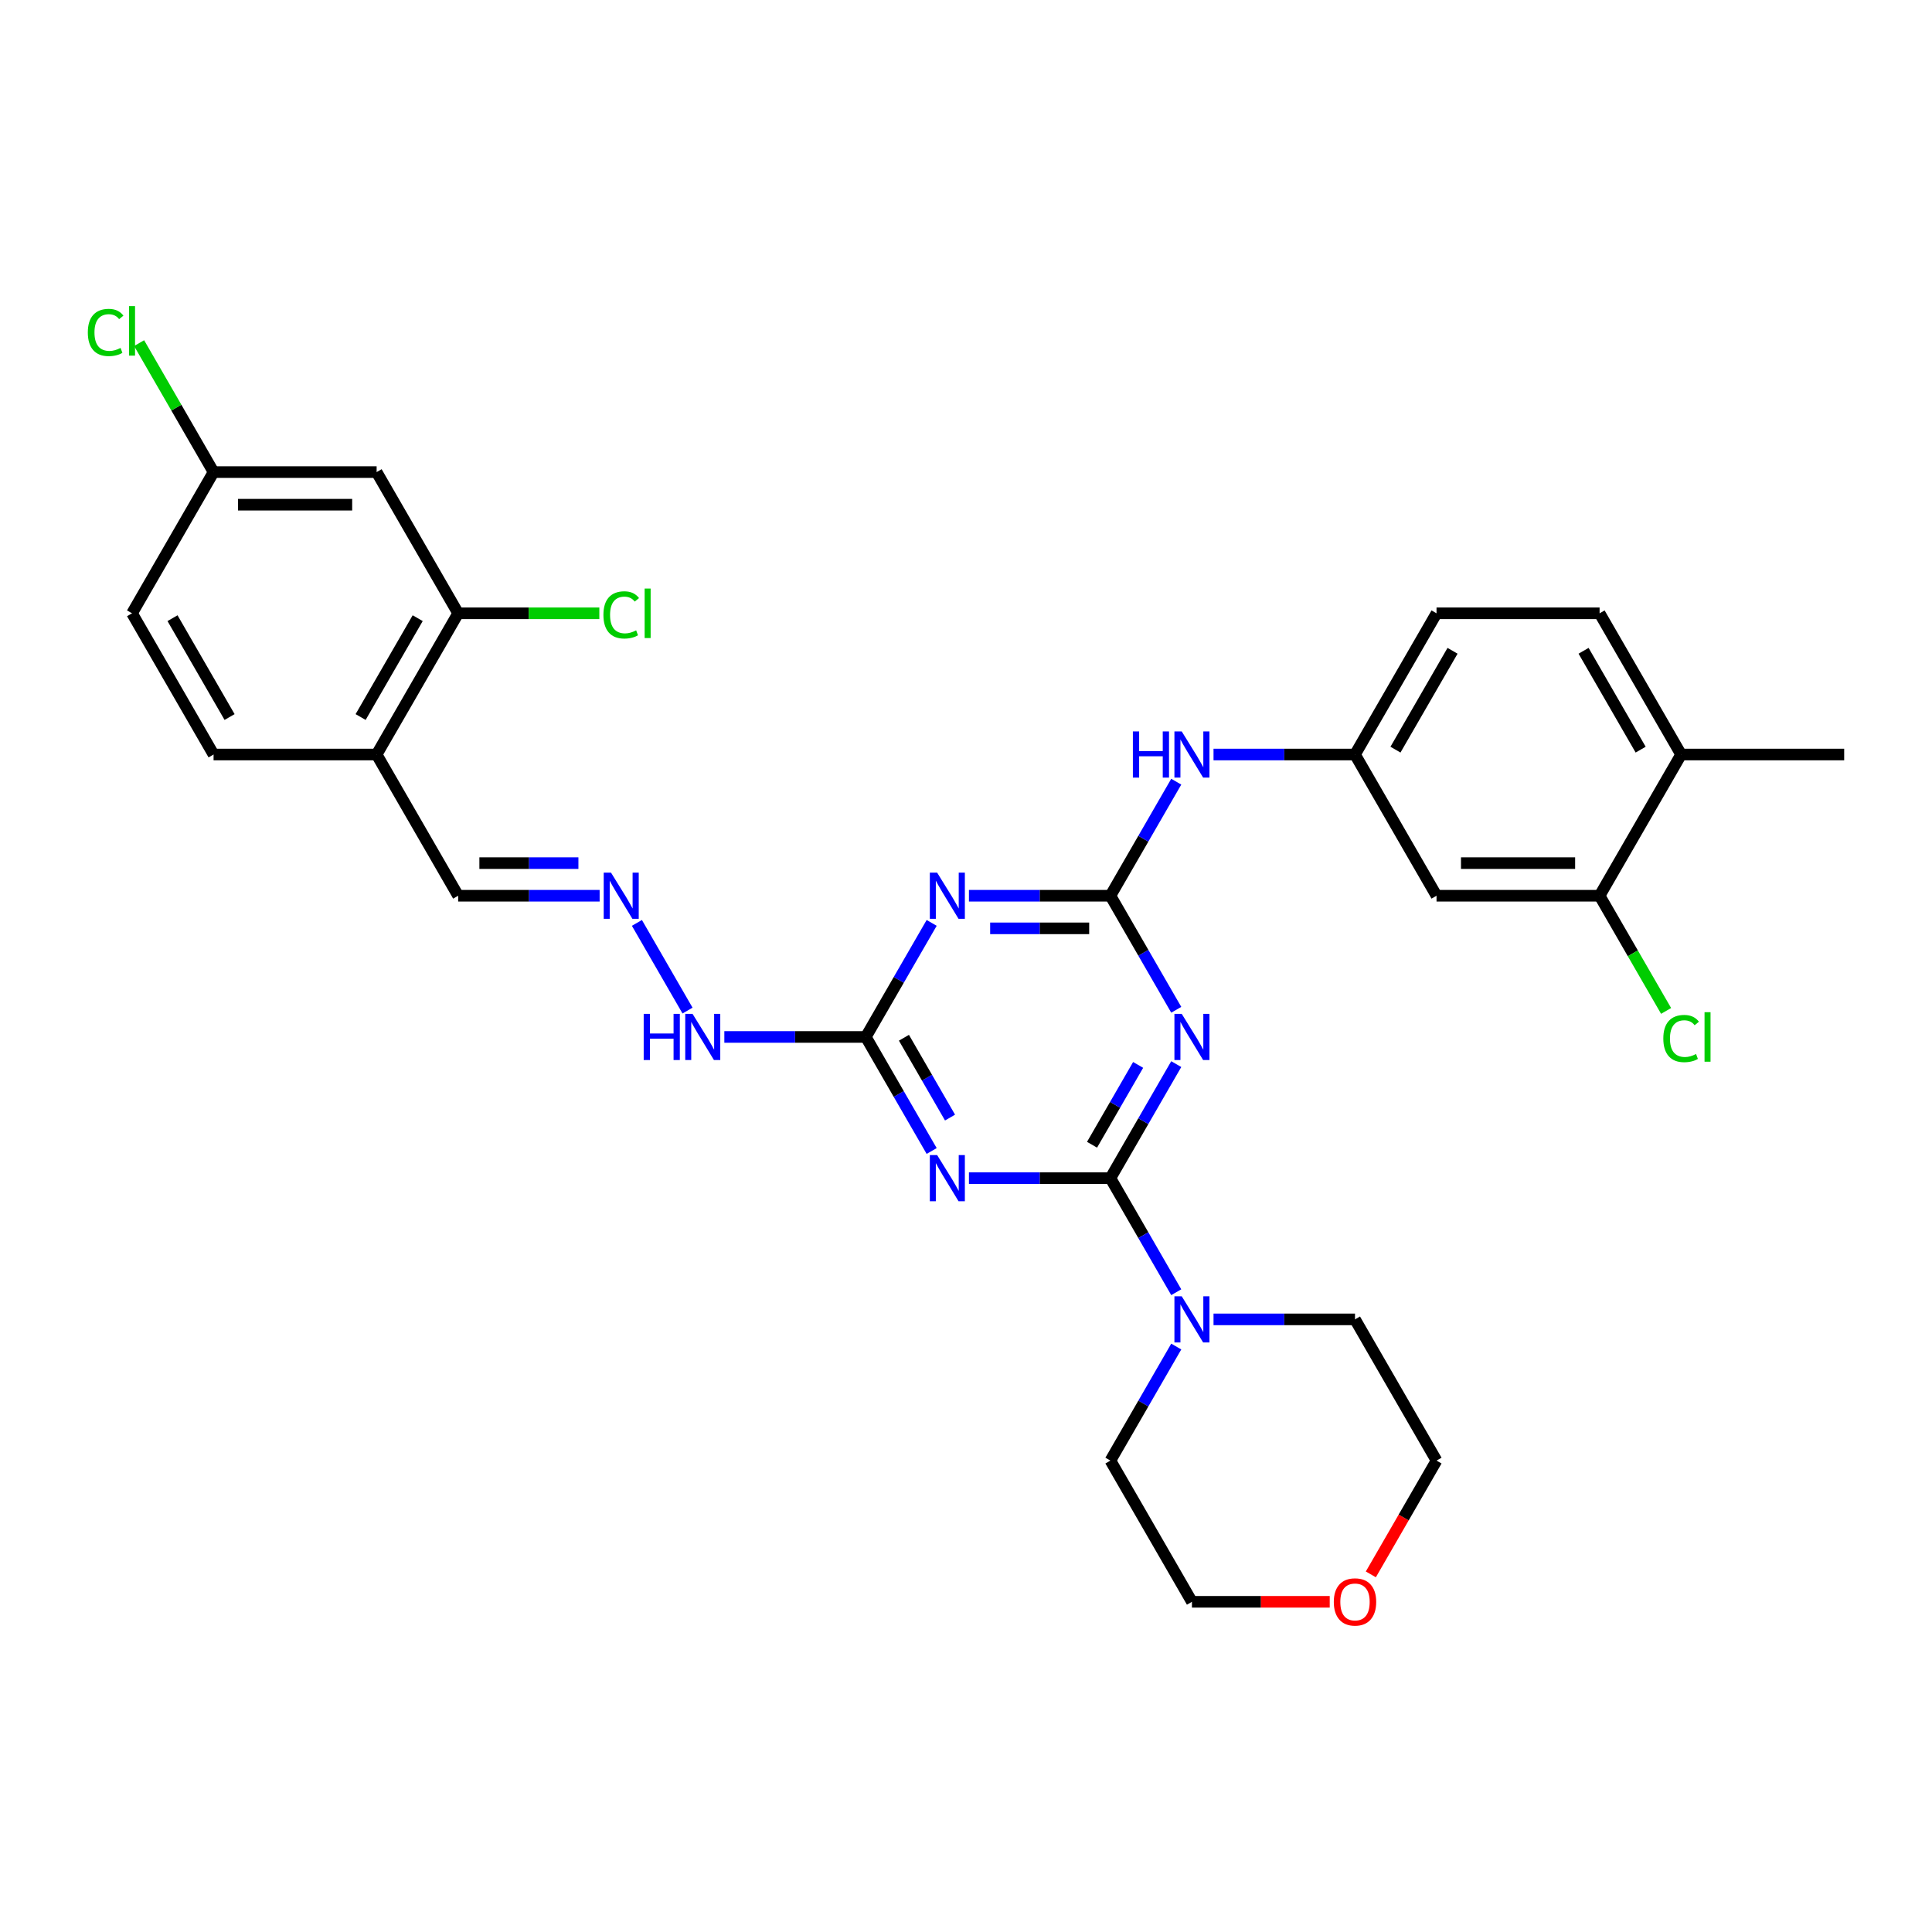 <?xml version='1.0' encoding='iso-8859-1'?>
<svg version='1.1' baseProfile='full'
              xmlns='http://www.w3.org/2000/svg'
                      xmlns:rdkit='http://www.rdkit.org/xml'
                      xmlns:xlink='http://www.w3.org/1999/xlink'
                  xml:space='preserve'
width='1000px' height='1000px' viewBox='0 0 1000 1000'>
<!-- END OF HEADER -->
<rect style='opacity:1.0;fill:#FFFFFF;stroke:none' width='1000' height='1000' x='0' y='0'> </rect>
<path class='bond-0' d='M 574.745,609.816 L 591.786,580.3' style='fill:none;fill-rule:evenodd;stroke:#000000;stroke-width:6px;stroke-linecap:butt;stroke-linejoin:miter;stroke-opacity:1' />
<path class='bond-0' d='M 591.786,580.3 L 608.827,550.785' style='fill:none;fill-rule:evenodd;stroke:#0000FF;stroke-width:6px;stroke-linecap:butt;stroke-linejoin:miter;stroke-opacity:1' />
<path class='bond-0' d='M 565.239,592.521 L 577.167,571.86' style='fill:none;fill-rule:evenodd;stroke:#000000;stroke-width:6px;stroke-linecap:butt;stroke-linejoin:miter;stroke-opacity:1' />
<path class='bond-0' d='M 577.167,571.86 L 589.096,551.199' style='fill:none;fill-rule:evenodd;stroke:#0000FF;stroke-width:6px;stroke-linecap:butt;stroke-linejoin:miter;stroke-opacity:1' />
<path class='bond-1' d='M 574.745,609.816 L 538.132,609.816' style='fill:none;fill-rule:evenodd;stroke:#000000;stroke-width:6px;stroke-linecap:butt;stroke-linejoin:miter;stroke-opacity:1' />
<path class='bond-1' d='M 538.132,609.816 L 501.519,609.816' style='fill:none;fill-rule:evenodd;stroke:#0000FF;stroke-width:6px;stroke-linecap:butt;stroke-linejoin:miter;stroke-opacity:1' />
<path class='bond-5' d='M 574.745,609.816 L 591.786,639.332' style='fill:none;fill-rule:evenodd;stroke:#000000;stroke-width:6px;stroke-linecap:butt;stroke-linejoin:miter;stroke-opacity:1' />
<path class='bond-5' d='M 591.786,639.332 L 608.827,668.848' style='fill:none;fill-rule:evenodd;stroke:#0000FF;stroke-width:6px;stroke-linecap:butt;stroke-linejoin:miter;stroke-opacity:1' />
<path class='bond-2' d='M 608.827,522.663 L 591.786,493.147' style='fill:none;fill-rule:evenodd;stroke:#0000FF;stroke-width:6px;stroke-linecap:butt;stroke-linejoin:miter;stroke-opacity:1' />
<path class='bond-2' d='M 591.786,493.147 L 574.745,463.631' style='fill:none;fill-rule:evenodd;stroke:#000000;stroke-width:6px;stroke-linecap:butt;stroke-linejoin:miter;stroke-opacity:1' />
<path class='bond-4' d='M 482.226,595.755 L 465.186,566.239' style='fill:none;fill-rule:evenodd;stroke:#0000FF;stroke-width:6px;stroke-linecap:butt;stroke-linejoin:miter;stroke-opacity:1' />
<path class='bond-4' d='M 465.186,566.239 L 448.145,536.724' style='fill:none;fill-rule:evenodd;stroke:#000000;stroke-width:6px;stroke-linecap:butt;stroke-linejoin:miter;stroke-opacity:1' />
<path class='bond-4' d='M 491.733,578.46 L 479.804,557.799' style='fill:none;fill-rule:evenodd;stroke:#0000FF;stroke-width:6px;stroke-linecap:butt;stroke-linejoin:miter;stroke-opacity:1' />
<path class='bond-4' d='M 479.804,557.799 L 467.875,537.138' style='fill:none;fill-rule:evenodd;stroke:#000000;stroke-width:6px;stroke-linecap:butt;stroke-linejoin:miter;stroke-opacity:1' />
<path class='bond-6' d='M 574.745,463.631 L 591.786,434.115' style='fill:none;fill-rule:evenodd;stroke:#000000;stroke-width:6px;stroke-linecap:butt;stroke-linejoin:miter;stroke-opacity:1' />
<path class='bond-6' d='M 591.786,434.115 L 608.827,404.599' style='fill:none;fill-rule:evenodd;stroke:#0000FF;stroke-width:6px;stroke-linecap:butt;stroke-linejoin:miter;stroke-opacity:1' />
<path class='bond-32' d='M 574.745,463.631 L 538.132,463.631' style='fill:none;fill-rule:evenodd;stroke:#000000;stroke-width:6px;stroke-linecap:butt;stroke-linejoin:miter;stroke-opacity:1' />
<path class='bond-32' d='M 538.132,463.631 L 501.519,463.631' style='fill:none;fill-rule:evenodd;stroke:#0000FF;stroke-width:6px;stroke-linecap:butt;stroke-linejoin:miter;stroke-opacity:1' />
<path class='bond-32' d='M 563.761,480.511 L 538.132,480.511' style='fill:none;fill-rule:evenodd;stroke:#000000;stroke-width:6px;stroke-linecap:butt;stroke-linejoin:miter;stroke-opacity:1' />
<path class='bond-32' d='M 538.132,480.511 L 512.503,480.511' style='fill:none;fill-rule:evenodd;stroke:#0000FF;stroke-width:6px;stroke-linecap:butt;stroke-linejoin:miter;stroke-opacity:1' />
<path class='bond-3' d='M 482.226,477.692 L 465.186,507.208' style='fill:none;fill-rule:evenodd;stroke:#0000FF;stroke-width:6px;stroke-linecap:butt;stroke-linejoin:miter;stroke-opacity:1' />
<path class='bond-3' d='M 465.186,507.208 L 448.145,536.724' style='fill:none;fill-rule:evenodd;stroke:#000000;stroke-width:6px;stroke-linecap:butt;stroke-linejoin:miter;stroke-opacity:1' />
<path class='bond-13' d='M 448.145,536.724 L 411.532,536.724' style='fill:none;fill-rule:evenodd;stroke:#000000;stroke-width:6px;stroke-linecap:butt;stroke-linejoin:miter;stroke-opacity:1' />
<path class='bond-13' d='M 411.532,536.724 L 374.919,536.724' style='fill:none;fill-rule:evenodd;stroke:#0000FF;stroke-width:6px;stroke-linecap:butt;stroke-linejoin:miter;stroke-opacity:1' />
<path class='bond-26' d='M 628.119,682.909 L 664.732,682.909' style='fill:none;fill-rule:evenodd;stroke:#0000FF;stroke-width:6px;stroke-linecap:butt;stroke-linejoin:miter;stroke-opacity:1' />
<path class='bond-26' d='M 664.732,682.909 L 701.345,682.909' style='fill:none;fill-rule:evenodd;stroke:#000000;stroke-width:6px;stroke-linecap:butt;stroke-linejoin:miter;stroke-opacity:1' />
<path class='bond-27' d='M 608.827,696.97 L 591.786,726.486' style='fill:none;fill-rule:evenodd;stroke:#0000FF;stroke-width:6px;stroke-linecap:butt;stroke-linejoin:miter;stroke-opacity:1' />
<path class='bond-27' d='M 591.786,726.486 L 574.745,756.002' style='fill:none;fill-rule:evenodd;stroke:#000000;stroke-width:6px;stroke-linecap:butt;stroke-linejoin:miter;stroke-opacity:1' />
<path class='bond-14' d='M 628.119,390.538 L 664.732,390.538' style='fill:none;fill-rule:evenodd;stroke:#0000FF;stroke-width:6px;stroke-linecap:butt;stroke-linejoin:miter;stroke-opacity:1' />
<path class='bond-14' d='M 664.732,390.538 L 701.345,390.538' style='fill:none;fill-rule:evenodd;stroke:#000000;stroke-width:6px;stroke-linecap:butt;stroke-linejoin:miter;stroke-opacity:1' />
<path class='bond-7' d='M 237.144,317.446 L 194.944,390.538' style='fill:none;fill-rule:evenodd;stroke:#000000;stroke-width:6px;stroke-linecap:butt;stroke-linejoin:miter;stroke-opacity:1' />
<path class='bond-7' d='M 216.196,319.969 L 186.656,371.134' style='fill:none;fill-rule:evenodd;stroke:#000000;stroke-width:6px;stroke-linecap:butt;stroke-linejoin:miter;stroke-opacity:1' />
<path class='bond-12' d='M 237.144,317.446 L 194.944,244.353' style='fill:none;fill-rule:evenodd;stroke:#000000;stroke-width:6px;stroke-linecap:butt;stroke-linejoin:miter;stroke-opacity:1' />
<path class='bond-21' d='M 237.144,317.446 L 273.681,317.446' style='fill:none;fill-rule:evenodd;stroke:#000000;stroke-width:6px;stroke-linecap:butt;stroke-linejoin:miter;stroke-opacity:1' />
<path class='bond-21' d='M 273.681,317.446 L 310.218,317.446' style='fill:none;fill-rule:evenodd;stroke:#00CC00;stroke-width:6px;stroke-linecap:butt;stroke-linejoin:miter;stroke-opacity:1' />
<path class='bond-8' d='M 194.944,390.538 L 237.144,463.631' style='fill:none;fill-rule:evenodd;stroke:#000000;stroke-width:6px;stroke-linecap:butt;stroke-linejoin:miter;stroke-opacity:1' />
<path class='bond-17' d='M 194.944,390.538 L 110.544,390.538' style='fill:none;fill-rule:evenodd;stroke:#000000;stroke-width:6px;stroke-linecap:butt;stroke-linejoin:miter;stroke-opacity:1' />
<path class='bond-9' d='M 827.945,463.631 L 743.545,463.631' style='fill:none;fill-rule:evenodd;stroke:#000000;stroke-width:6px;stroke-linecap:butt;stroke-linejoin:miter;stroke-opacity:1' />
<path class='bond-9' d='M 815.285,446.751 L 756.205,446.751' style='fill:none;fill-rule:evenodd;stroke:#000000;stroke-width:6px;stroke-linecap:butt;stroke-linejoin:miter;stroke-opacity:1' />
<path class='bond-22' d='M 827.945,463.631 L 845.157,493.442' style='fill:none;fill-rule:evenodd;stroke:#000000;stroke-width:6px;stroke-linecap:butt;stroke-linejoin:miter;stroke-opacity:1' />
<path class='bond-22' d='M 845.157,493.442 L 862.368,523.253' style='fill:none;fill-rule:evenodd;stroke:#00CC00;stroke-width:6px;stroke-linecap:butt;stroke-linejoin:miter;stroke-opacity:1' />
<path class='bond-33' d='M 827.945,463.631 L 870.145,390.538' style='fill:none;fill-rule:evenodd;stroke:#000000;stroke-width:6px;stroke-linecap:butt;stroke-linejoin:miter;stroke-opacity:1' />
<path class='bond-10' d='M 743.545,463.631 L 701.345,390.538' style='fill:none;fill-rule:evenodd;stroke:#000000;stroke-width:6px;stroke-linecap:butt;stroke-linejoin:miter;stroke-opacity:1' />
<path class='bond-11' d='M 329.662,477.692 L 355.861,523.068' style='fill:none;fill-rule:evenodd;stroke:#0000FF;stroke-width:6px;stroke-linecap:butt;stroke-linejoin:miter;stroke-opacity:1' />
<path class='bond-16' d='M 310.37,463.631 L 273.757,463.631' style='fill:none;fill-rule:evenodd;stroke:#0000FF;stroke-width:6px;stroke-linecap:butt;stroke-linejoin:miter;stroke-opacity:1' />
<path class='bond-16' d='M 273.757,463.631 L 237.144,463.631' style='fill:none;fill-rule:evenodd;stroke:#000000;stroke-width:6px;stroke-linecap:butt;stroke-linejoin:miter;stroke-opacity:1' />
<path class='bond-16' d='M 299.386,446.751 L 273.757,446.751' style='fill:none;fill-rule:evenodd;stroke:#0000FF;stroke-width:6px;stroke-linecap:butt;stroke-linejoin:miter;stroke-opacity:1' />
<path class='bond-16' d='M 273.757,446.751 L 248.128,446.751' style='fill:none;fill-rule:evenodd;stroke:#000000;stroke-width:6px;stroke-linecap:butt;stroke-linejoin:miter;stroke-opacity:1' />
<path class='bond-34' d='M 194.944,244.353 L 110.544,244.353' style='fill:none;fill-rule:evenodd;stroke:#000000;stroke-width:6px;stroke-linecap:butt;stroke-linejoin:miter;stroke-opacity:1' />
<path class='bond-34' d='M 182.284,261.233 L 123.204,261.233' style='fill:none;fill-rule:evenodd;stroke:#000000;stroke-width:6px;stroke-linecap:butt;stroke-linejoin:miter;stroke-opacity:1' />
<path class='bond-23' d='M 701.345,390.538 L 743.545,317.446' style='fill:none;fill-rule:evenodd;stroke:#000000;stroke-width:6px;stroke-linecap:butt;stroke-linejoin:miter;stroke-opacity:1' />
<path class='bond-23' d='M 722.294,388.014 L 751.834,336.849' style='fill:none;fill-rule:evenodd;stroke:#000000;stroke-width:6px;stroke-linecap:butt;stroke-linejoin:miter;stroke-opacity:1' />
<path class='bond-15' d='M 870.145,390.538 L 827.945,317.446' style='fill:none;fill-rule:evenodd;stroke:#000000;stroke-width:6px;stroke-linecap:butt;stroke-linejoin:miter;stroke-opacity:1' />
<path class='bond-15' d='M 849.197,388.014 L 819.657,336.849' style='fill:none;fill-rule:evenodd;stroke:#000000;stroke-width:6px;stroke-linecap:butt;stroke-linejoin:miter;stroke-opacity:1' />
<path class='bond-30' d='M 870.145,390.538 L 954.545,390.538' style='fill:none;fill-rule:evenodd;stroke:#000000;stroke-width:6px;stroke-linecap:butt;stroke-linejoin:miter;stroke-opacity:1' />
<path class='bond-24' d='M 110.544,390.538 L 68.344,317.446' style='fill:none;fill-rule:evenodd;stroke:#000000;stroke-width:6px;stroke-linecap:butt;stroke-linejoin:miter;stroke-opacity:1' />
<path class='bond-24' d='M 118.832,371.134 L 89.292,319.969' style='fill:none;fill-rule:evenodd;stroke:#000000;stroke-width:6px;stroke-linecap:butt;stroke-linejoin:miter;stroke-opacity:1' />
<path class='bond-18' d='M 688.263,829.094 L 652.604,829.094' style='fill:none;fill-rule:evenodd;stroke:#FF0000;stroke-width:6px;stroke-linecap:butt;stroke-linejoin:miter;stroke-opacity:1' />
<path class='bond-18' d='M 652.604,829.094 L 616.945,829.094' style='fill:none;fill-rule:evenodd;stroke:#000000;stroke-width:6px;stroke-linecap:butt;stroke-linejoin:miter;stroke-opacity:1' />
<path class='bond-31' d='M 709.541,814.898 L 726.543,785.45' style='fill:none;fill-rule:evenodd;stroke:#FF0000;stroke-width:6px;stroke-linecap:butt;stroke-linejoin:miter;stroke-opacity:1' />
<path class='bond-31' d='M 726.543,785.45 L 743.545,756.002' style='fill:none;fill-rule:evenodd;stroke:#000000;stroke-width:6px;stroke-linecap:butt;stroke-linejoin:miter;stroke-opacity:1' />
<path class='bond-19' d='M 827.945,317.446 L 743.545,317.446' style='fill:none;fill-rule:evenodd;stroke:#000000;stroke-width:6px;stroke-linecap:butt;stroke-linejoin:miter;stroke-opacity:1' />
<path class='bond-20' d='M 110.544,244.353 L 68.344,317.446' style='fill:none;fill-rule:evenodd;stroke:#000000;stroke-width:6px;stroke-linecap:butt;stroke-linejoin:miter;stroke-opacity:1' />
<path class='bond-25' d='M 110.544,244.353 L 91.275,210.979' style='fill:none;fill-rule:evenodd;stroke:#000000;stroke-width:6px;stroke-linecap:butt;stroke-linejoin:miter;stroke-opacity:1' />
<path class='bond-25' d='M 91.275,210.979 L 72.007,177.605' style='fill:none;fill-rule:evenodd;stroke:#00CC00;stroke-width:6px;stroke-linecap:butt;stroke-linejoin:miter;stroke-opacity:1' />
<path class='bond-28' d='M 701.345,682.909 L 743.545,756.002' style='fill:none;fill-rule:evenodd;stroke:#000000;stroke-width:6px;stroke-linecap:butt;stroke-linejoin:miter;stroke-opacity:1' />
<path class='bond-29' d='M 574.745,756.002 L 616.945,829.094' style='fill:none;fill-rule:evenodd;stroke:#000000;stroke-width:6px;stroke-linecap:butt;stroke-linejoin:miter;stroke-opacity:1' />
<path  class='atom-1' d='M 611.661 524.773
L 619.494 537.433
Q 620.27 538.682, 621.519 540.944
Q 622.768 543.206, 622.836 543.341
L 622.836 524.773
L 626.009 524.773
L 626.009 548.675
L 622.735 548.675
L 614.328 534.833
Q 613.349 533.213, 612.303 531.356
Q 611.29 529.499, 610.986 528.925
L 610.986 548.675
L 607.88 548.675
L 607.88 524.773
L 611.661 524.773
' fill='#0000FF'/>
<path  class='atom-2' d='M 485.061 597.865
L 492.894 610.525
Q 493.67 611.774, 494.919 614.036
Q 496.168 616.298, 496.236 616.433
L 496.236 597.865
L 499.409 597.865
L 499.409 621.767
L 496.134 621.767
L 487.728 607.926
Q 486.749 606.305, 485.703 604.448
Q 484.69 602.592, 484.386 602.018
L 484.386 621.767
L 481.28 621.767
L 481.28 597.865
L 485.061 597.865
' fill='#0000FF'/>
<path  class='atom-4' d='M 485.061 451.68
L 492.894 464.34
Q 493.67 465.589, 494.919 467.851
Q 496.168 470.113, 496.236 470.248
L 496.236 451.68
L 499.409 451.68
L 499.409 475.582
L 496.134 475.582
L 487.728 461.74
Q 486.749 460.12, 485.703 458.263
Q 484.69 456.406, 484.386 455.832
L 484.386 475.582
L 481.28 475.582
L 481.28 451.68
L 485.061 451.68
' fill='#0000FF'/>
<path  class='atom-6' d='M 611.661 670.958
L 619.494 683.618
Q 620.27 684.867, 621.519 687.129
Q 622.768 689.391, 622.836 689.526
L 622.836 670.958
L 626.009 670.958
L 626.009 694.86
L 622.735 694.86
L 614.328 681.018
Q 613.349 679.398, 612.303 677.541
Q 611.29 675.684, 610.986 675.11
L 610.986 694.86
L 607.88 694.86
L 607.88 670.958
L 611.661 670.958
' fill='#0000FF'/>
<path  class='atom-7' d='M 586.375 378.587
L 589.616 378.587
L 589.616 388.749
L 601.837 388.749
L 601.837 378.587
L 605.078 378.587
L 605.078 402.489
L 601.837 402.489
L 601.837 391.45
L 589.616 391.45
L 589.616 402.489
L 586.375 402.489
L 586.375 378.587
' fill='#0000FF'/>
<path  class='atom-7' d='M 611.661 378.587
L 619.494 391.247
Q 620.27 392.496, 621.519 394.758
Q 622.768 397.02, 622.836 397.155
L 622.836 378.587
L 626.009 378.587
L 626.009 402.489
L 622.735 402.489
L 614.328 388.648
Q 613.349 387.027, 612.303 385.17
Q 611.29 383.314, 610.986 382.74
L 610.986 402.489
L 607.88 402.489
L 607.88 378.587
L 611.661 378.587
' fill='#0000FF'/>
<path  class='atom-12' d='M 316.261 451.68
L 324.093 464.34
Q 324.87 465.589, 326.119 467.851
Q 327.368 470.113, 327.435 470.248
L 327.435 451.68
L 330.609 451.68
L 330.609 475.582
L 327.334 475.582
L 318.928 461.74
Q 317.949 460.12, 316.902 458.263
Q 315.89 456.406, 315.586 455.832
L 315.586 475.582
L 312.48 475.582
L 312.48 451.68
L 316.261 451.68
' fill='#0000FF'/>
<path  class='atom-14' d='M 333.175 524.773
L 336.416 524.773
L 336.416 534.934
L 348.637 534.934
L 348.637 524.773
L 351.878 524.773
L 351.878 548.675
L 348.637 548.675
L 348.637 537.635
L 336.416 537.635
L 336.416 548.675
L 333.175 548.675
L 333.175 524.773
' fill='#0000FF'/>
<path  class='atom-14' d='M 358.461 524.773
L 366.293 537.433
Q 367.07 538.682, 368.319 540.944
Q 369.568 543.206, 369.636 543.341
L 369.636 524.773
L 372.809 524.773
L 372.809 548.675
L 369.534 548.675
L 361.128 534.833
Q 360.149 533.213, 359.102 531.356
Q 358.09 529.499, 357.786 528.925
L 357.786 548.675
L 354.68 548.675
L 354.68 524.773
L 358.461 524.773
' fill='#0000FF'/>
<path  class='atom-19' d='M 690.373 829.162
Q 690.373 823.423, 693.209 820.215
Q 696.045 817.008, 701.345 817.008
Q 706.645 817.008, 709.481 820.215
Q 712.317 823.423, 712.317 829.162
Q 712.317 834.969, 709.447 838.277
Q 706.578 841.552, 701.345 841.552
Q 696.078 841.552, 693.209 838.277
Q 690.373 835.002, 690.373 829.162
M 701.345 838.851
Q 704.991 838.851, 706.949 836.42
Q 708.941 833.956, 708.941 829.162
Q 708.941 824.469, 706.949 822.106
Q 704.991 819.709, 701.345 819.709
Q 697.699 819.709, 695.707 822.072
Q 693.749 824.435, 693.749 829.162
Q 693.749 833.989, 695.707 836.42
Q 697.699 838.851, 701.345 838.851
' fill='#FF0000'/>
<path  class='atom-22' d='M 312.328 318.273
Q 312.328 312.331, 315.096 309.225
Q 317.898 306.085, 323.199 306.085
Q 328.128 306.085, 330.761 309.563
L 328.533 311.386
Q 326.608 308.854, 323.199 308.854
Q 319.586 308.854, 317.662 311.284
Q 315.771 313.681, 315.771 318.273
Q 315.771 322.999, 317.729 325.43
Q 319.721 327.861, 323.57 327.861
Q 326.203 327.861, 329.275 326.274
L 330.221 328.806
Q 328.972 329.616, 327.081 330.089
Q 325.19 330.561, 323.097 330.561
Q 317.898 330.561, 315.096 327.388
Q 312.328 324.214, 312.328 318.273
' fill='#00CC00'/>
<path  class='atom-22' d='M 333.664 304.634
L 336.77 304.634
L 336.77 330.257
L 333.664 330.257
L 333.664 304.634
' fill='#00CC00'/>
<path  class='atom-23' d='M 860.929 537.551
Q 860.929 531.609, 863.697 528.503
Q 866.499 525.363, 871.8 525.363
Q 876.729 525.363, 879.362 528.841
L 877.134 530.664
Q 875.209 528.132, 871.8 528.132
Q 868.187 528.132, 866.263 530.562
Q 864.372 532.959, 864.372 537.551
Q 864.372 542.277, 866.33 544.708
Q 868.322 547.139, 872.171 547.139
Q 874.804 547.139, 877.876 545.552
L 878.822 548.084
Q 877.573 548.894, 875.682 549.367
Q 873.791 549.839, 871.698 549.839
Q 866.499 549.839, 863.697 546.666
Q 860.929 543.492, 860.929 537.551
' fill='#00CC00'/>
<path  class='atom-23' d='M 882.265 523.912
L 885.371 523.912
L 885.371 549.536
L 882.265 549.536
L 882.265 523.912
' fill='#00CC00'/>
<path  class='atom-26' d='M 45.455 172.087
Q 45.455 166.146, 48.223 163.04
Q 51.025 159.9, 56.325 159.9
Q 61.254 159.9, 63.888 163.377
L 61.659 165.2
Q 59.735 162.668, 56.325 162.668
Q 52.713 162.668, 50.789 165.099
Q 48.898 167.496, 48.898 172.087
Q 48.898 176.814, 50.856 179.244
Q 52.848 181.675, 56.697 181.675
Q 59.33 181.675, 62.402 180.088
L 63.347 182.62
Q 62.098 183.431, 60.208 183.903
Q 58.317 184.376, 56.224 184.376
Q 51.025 184.376, 48.223 181.203
Q 45.455 178.029, 45.455 172.087
' fill='#00CC00'/>
<path  class='atom-26' d='M 66.791 158.448
L 69.897 158.448
L 69.897 184.072
L 66.791 184.072
L 66.791 158.448
' fill='#00CC00'/>
</svg>
